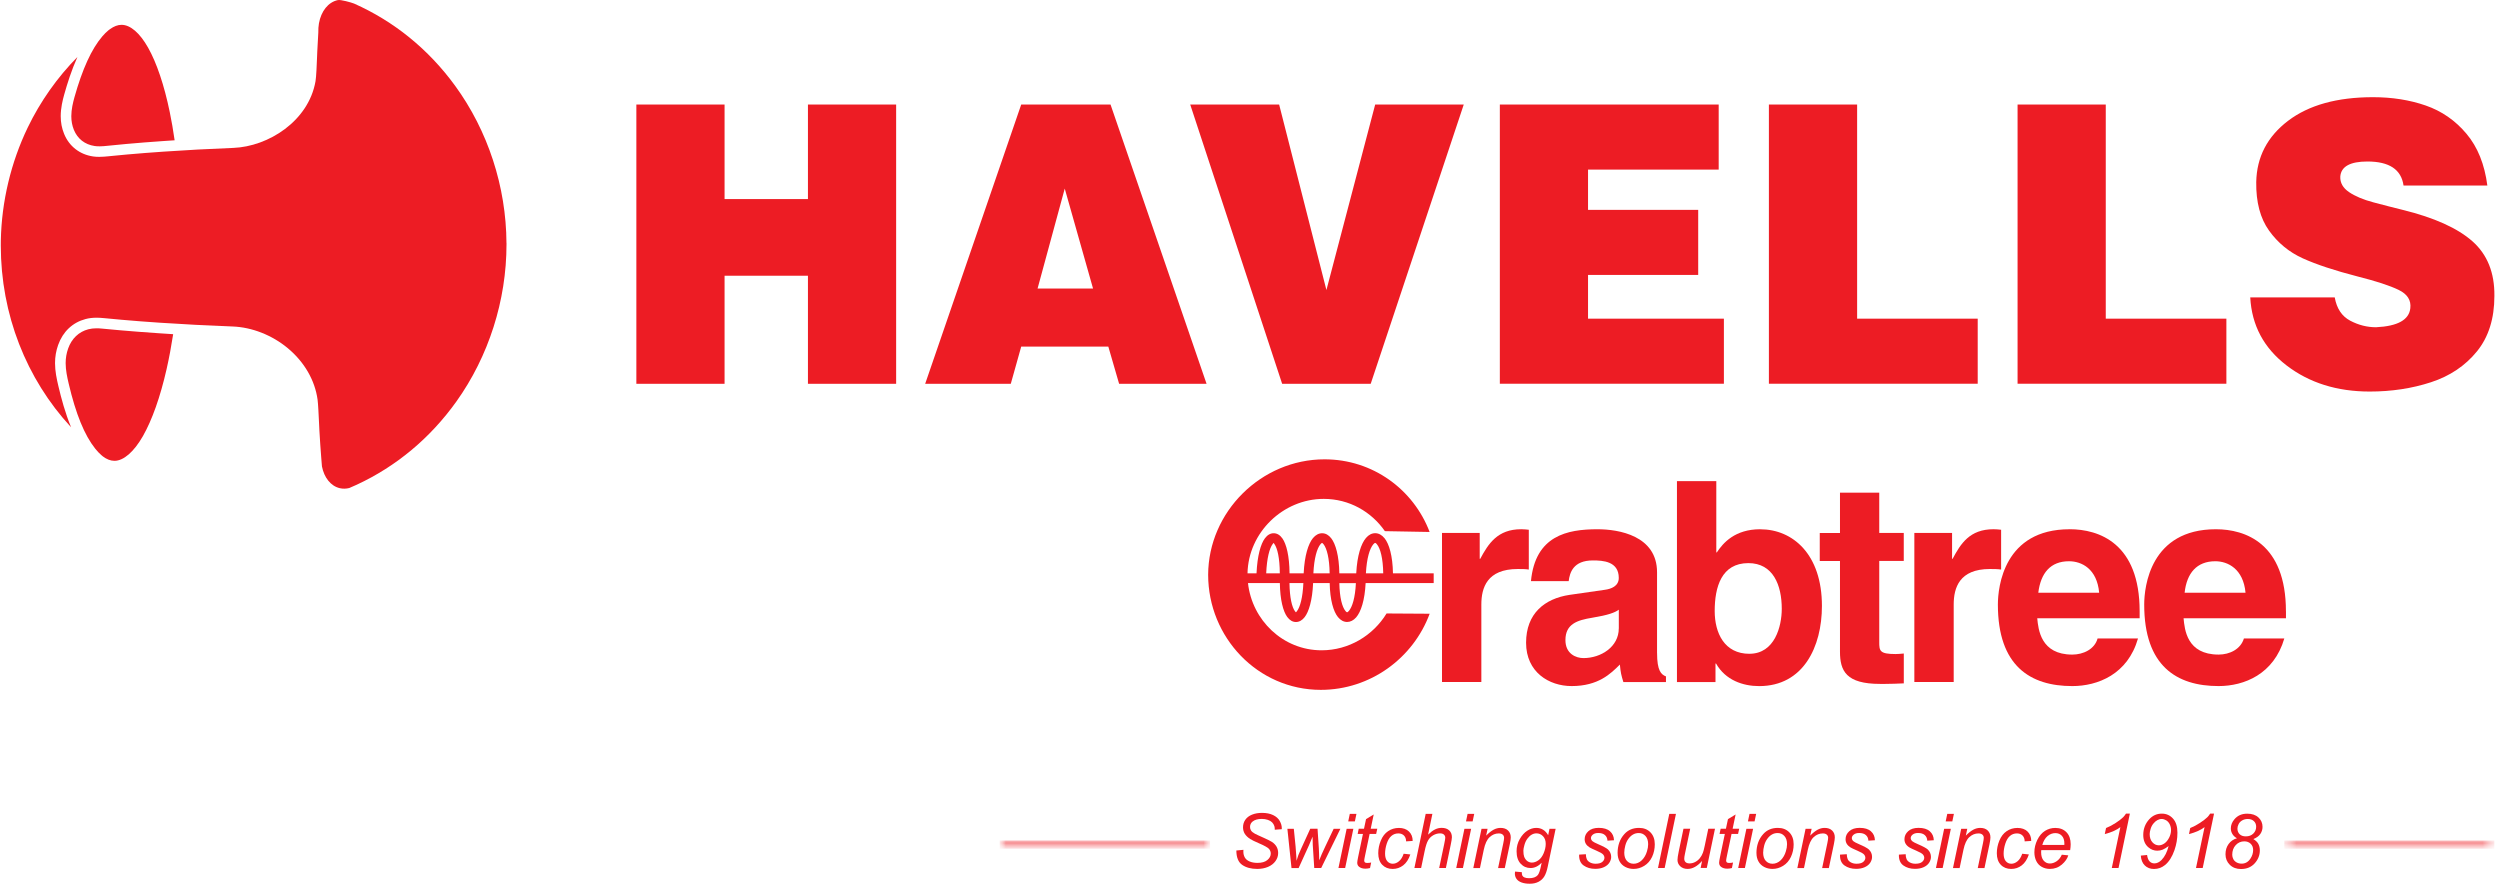 <svg width="215" height="76" viewBox="0 0 215 76" fill="none" xmlns="http://www.w3.org/2000/svg">
<mask id="mask0_675_373" style="mask-type:luminance" maskUnits="userSpaceOnUse" x="85" y="72" width="20" height="1">
<path d="M104.065 72.282H85.973V72.99H104.065V72.282Z" fill="white"/>
</mask>
<g mask="url(#mask0_675_373)">
<mask id="mask1_675_373" style="mask-type:luminance" maskUnits="userSpaceOnUse" x="85" y="72" width="20" height="1">
<path d="M104.065 72.282H85.973V72.99H104.065V72.282Z" fill="white"/>
</mask>
<g mask="url(#mask1_675_373)">
<path d="M104.065 72.282H85.973V72.99H104.065V72.282Z" fill="#ED1C24"/>
</g>
</g>
<mask id="mask2_675_373" style="mask-type:luminance" maskUnits="userSpaceOnUse" x="196" y="72" width="19" height="1">
<path d="M214.514 72.284H196.451V72.993H214.514V72.284Z" fill="white"/>
</mask>
<g mask="url(#mask2_675_373)">
<mask id="mask3_675_373" style="mask-type:luminance" maskUnits="userSpaceOnUse" x="196" y="72" width="19" height="1">
<path d="M214.513 72.285H196.45V72.993H214.513V72.285Z" fill="white"/>
</mask>
<g mask="url(#mask3_675_373)">
<path d="M214.513 72.285H196.45V72.993H214.513V72.285Z" fill="#ED1C24"/>
</g>
</g>
<path d="M106.326 73.143L106.935 73.084L106.929 73.245C106.929 73.427 106.97 73.591 107.052 73.74C107.134 73.889 107.272 74.003 107.462 74.085C107.652 74.167 107.881 74.208 108.141 74.208C108.513 74.208 108.8 74.126 108.993 73.962C109.189 73.799 109.286 73.614 109.286 73.403C109.286 73.257 109.233 73.122 109.131 73.002C109.025 72.885 108.736 72.721 108.264 72.519C107.898 72.361 107.647 72.238 107.515 72.153C107.304 72.016 107.152 71.866 107.049 71.702C106.95 71.541 106.9 71.357 106.9 71.149C106.9 70.909 106.964 70.692 107.096 70.502C107.228 70.309 107.421 70.162 107.673 70.06C107.928 69.957 108.212 69.908 108.531 69.908C108.911 69.908 109.23 69.972 109.491 70.098C109.751 70.224 109.942 70.394 110.059 70.607C110.176 70.818 110.234 71.023 110.234 71.213C110.234 71.234 110.234 71.263 110.232 71.31L109.631 71.357C109.631 71.225 109.62 71.123 109.596 71.049C109.555 70.921 109.488 70.812 109.4 70.722C109.312 70.634 109.189 70.561 109.034 70.508C108.879 70.455 108.703 70.426 108.51 70.426C108.171 70.426 107.907 70.502 107.72 70.654C107.576 70.771 107.503 70.927 107.503 71.12C107.503 71.234 107.532 71.336 107.591 71.427C107.649 71.518 107.758 71.606 107.913 71.694C108.024 71.755 108.285 71.878 108.698 72.059C109.031 72.209 109.263 72.326 109.391 72.408C109.561 72.519 109.69 72.657 109.784 72.815C109.874 72.976 109.921 73.157 109.921 73.359C109.921 73.611 109.845 73.845 109.69 74.056C109.538 74.27 109.324 74.434 109.052 74.551C108.779 74.668 108.469 74.727 108.121 74.727C107.594 74.727 107.163 74.612 106.83 74.381C106.496 74.153 106.329 73.737 106.326 73.14" fill="#ED1C24"/>
<path d="M111.069 74.65L110.715 71.275H111.268L111.42 72.791L111.482 73.643C111.485 73.708 111.494 73.834 111.502 74.027C111.567 73.81 111.619 73.646 111.663 73.529C111.707 73.415 111.778 73.248 111.877 73.034L112.682 71.272H113.309L113.42 72.961C113.437 73.219 113.446 73.561 113.452 73.989C113.558 73.705 113.73 73.31 113.97 72.806L114.696 71.275H115.273L113.622 74.65H113.025L112.899 72.671C112.89 72.548 112.884 72.308 112.881 71.954C112.793 72.18 112.691 72.425 112.574 72.689L111.681 74.653H111.078L111.069 74.65Z" fill="#ED1C24"/>
<path d="M115.106 74.65L115.812 71.275H116.389L115.683 74.65H115.106ZM115.947 70.643L116.084 69.99H116.655L116.518 70.643H115.947Z" fill="#ED1C24"/>
<path d="M117.919 74.182L117.822 74.653C117.685 74.689 117.55 74.706 117.421 74.706C117.193 74.706 117.012 74.65 116.874 74.536C116.771 74.451 116.722 74.337 116.722 74.191C116.722 74.118 116.748 73.945 116.804 73.678L117.214 71.717H116.76L116.85 71.272H117.304L117.48 70.444L118.139 70.045L117.881 71.272H118.446L118.349 71.717H117.787L117.395 73.582C117.345 73.819 117.322 73.963 117.322 74.006C117.322 74.074 117.342 74.126 117.38 74.162C117.418 74.197 117.483 74.214 117.574 74.214C117.699 74.214 117.814 74.203 117.913 74.176" fill="#ED1C24"/>
<path d="M120.711 73.421L121.288 73.482C121.145 73.904 120.94 74.217 120.673 74.422C120.407 74.627 120.105 74.729 119.766 74.729C119.4 74.729 119.101 74.609 118.873 74.372C118.644 74.135 118.53 73.804 118.53 73.377C118.53 73.008 118.603 72.645 118.75 72.291C118.896 71.934 119.104 71.664 119.376 71.48C119.649 71.295 119.959 71.202 120.31 71.202C120.662 71.202 120.96 71.304 121.171 71.509C121.382 71.714 121.49 71.983 121.49 72.32L120.925 72.358C120.925 72.144 120.861 71.978 120.741 71.855C120.618 71.734 120.457 71.673 120.258 71.673C120.026 71.673 119.827 71.746 119.657 71.893C119.488 72.039 119.356 72.261 119.259 72.557C119.163 72.856 119.116 73.143 119.116 73.418C119.116 73.693 119.18 73.921 119.306 74.065C119.432 74.208 119.59 74.281 119.777 74.281C119.965 74.281 120.143 74.211 120.313 74.068C120.483 73.927 120.618 73.711 120.714 73.421" fill="#ED1C24"/>
<path d="M121.638 74.65L122.61 69.99H123.186L122.815 71.778C123.028 71.571 123.227 71.421 123.412 71.331C123.596 71.24 123.787 71.196 123.98 71.196C124.261 71.196 124.477 71.269 124.633 71.415C124.788 71.562 124.864 71.758 124.864 71.998C124.864 72.118 124.829 72.335 124.761 72.654L124.346 74.647H123.769L124.199 72.604C124.261 72.308 124.293 72.121 124.293 72.045C124.293 71.934 124.255 71.846 124.179 71.776C124.103 71.705 123.991 71.67 123.848 71.67C123.64 71.67 123.441 71.726 123.254 71.834C123.066 71.942 122.917 72.092 122.812 72.282C122.703 72.472 122.607 72.777 122.519 73.198L122.217 74.647H121.641L121.638 74.65Z" fill="#ED1C24"/>
<path d="M125.235 74.65L125.941 71.275H126.518L125.812 74.65H125.235ZM126.076 70.643L126.213 69.99H126.784L126.646 70.643H126.076Z" fill="#ED1C24"/>
<path d="M126.705 74.651L127.411 71.275H127.932L127.809 71.864C128.034 71.632 128.248 71.466 128.444 71.357C128.64 71.252 128.842 71.199 129.047 71.199C129.319 71.199 129.536 71.272 129.691 71.422C129.846 71.571 129.925 71.767 129.925 72.016C129.925 72.142 129.899 72.338 129.843 72.607L129.413 74.651H128.836L129.284 72.511C129.328 72.303 129.352 72.151 129.352 72.051C129.352 71.94 129.314 71.849 129.235 71.779C129.158 71.709 129.044 71.674 128.898 71.674C128.602 71.674 128.342 71.779 128.11 71.993C127.879 72.203 127.712 72.569 127.604 73.082L127.276 74.651H126.699H126.705Z" fill="#ED1C24"/>
<path d="M130.294 74.955L130.877 75.008C130.874 75.14 130.888 75.239 130.923 75.304C130.958 75.368 131.017 75.421 131.096 75.456C131.199 75.503 131.333 75.526 131.5 75.526C131.848 75.526 132.097 75.435 132.25 75.257C132.349 75.137 132.443 74.873 132.525 74.469L132.583 74.197C132.285 74.501 131.966 74.651 131.629 74.651C131.292 74.651 131.002 74.525 130.771 74.273C130.54 74.021 130.426 73.667 130.426 73.207C130.426 72.827 130.516 72.479 130.698 72.162C130.879 71.843 131.096 71.603 131.345 71.442C131.594 71.281 131.851 71.199 132.118 71.199C132.56 71.199 132.902 71.41 133.142 71.829L133.257 71.275H133.784L133.104 74.534C133.031 74.891 132.932 75.172 132.812 75.371C132.692 75.57 132.522 75.725 132.308 75.837C132.094 75.948 131.846 76 131.562 76C131.278 76 131.058 75.965 130.862 75.895C130.666 75.825 130.519 75.722 130.423 75.588C130.326 75.453 130.279 75.298 130.279 75.125C130.279 75.072 130.285 75.014 130.294 74.952M131.011 73.158C131.011 73.389 131.035 73.562 131.079 73.679C131.143 73.843 131.234 73.966 131.351 74.054C131.468 74.138 131.6 74.182 131.743 74.182C131.93 74.182 132.118 74.115 132.305 73.983C132.493 73.852 132.642 73.647 132.759 73.369C132.873 73.09 132.932 72.827 132.932 72.575C132.932 72.297 132.856 72.078 132.7 71.913C132.545 71.75 132.358 71.668 132.13 71.668C131.989 71.668 131.854 71.706 131.723 71.782C131.591 71.858 131.468 71.972 131.357 72.124C131.242 72.277 131.158 72.461 131.099 72.675C131.04 72.888 131.011 73.049 131.011 73.161V73.158Z" fill="#ED1C24"/>
<path d="M135.809 73.497L136.386 73.462C136.386 73.626 136.412 73.769 136.462 73.883C136.512 74 136.605 74.094 136.743 74.17C136.881 74.243 137.039 74.281 137.22 74.281C137.475 74.281 137.665 74.232 137.791 74.129C137.917 74.027 137.981 73.907 137.981 73.769C137.981 73.67 137.943 73.576 137.867 73.485C137.788 73.397 137.598 73.286 137.293 73.157C136.989 73.025 136.796 72.935 136.711 72.882C136.57 72.794 136.462 72.692 136.389 72.575C136.316 72.458 136.281 72.323 136.281 72.171C136.281 71.904 136.386 71.676 136.6 71.483C136.81 71.292 137.109 71.196 137.49 71.196C137.914 71.196 138.236 71.292 138.459 71.489C138.681 71.685 138.795 71.942 138.804 72.261L138.242 72.299C138.233 72.097 138.16 71.933 138.025 71.816C137.891 71.696 137.697 71.638 137.449 71.638C137.25 71.638 137.094 71.685 136.986 71.775C136.875 71.866 136.822 71.966 136.822 72.071C136.822 72.177 136.869 72.27 136.966 72.352C137.03 72.408 137.194 72.493 137.457 72.607C137.899 72.797 138.175 72.949 138.289 73.058C138.47 73.233 138.561 73.447 138.561 73.699C138.561 73.866 138.508 74.03 138.406 74.191C138.303 74.352 138.145 74.481 137.935 74.577C137.724 74.674 137.475 74.721 137.188 74.721C136.799 74.721 136.468 74.624 136.193 74.431C135.92 74.238 135.789 73.924 135.806 73.491" fill="#ED1C24"/>
<path d="M139.112 73.369C139.112 72.71 139.306 72.162 139.695 71.732C140.014 71.375 140.436 71.199 140.954 71.199C141.361 71.199 141.689 71.325 141.937 71.58C142.186 71.835 142.312 72.177 142.312 72.61C142.312 72.997 142.233 73.36 142.078 73.694C141.92 74.027 141.697 74.282 141.408 74.46C141.118 74.639 140.813 74.727 140.494 74.727C140.231 74.727 139.994 74.671 139.777 74.557C139.563 74.446 139.396 74.285 139.285 74.08C139.171 73.875 139.115 73.638 139.115 73.369M139.686 73.313C139.686 73.632 139.762 73.872 139.914 74.036C140.067 74.2 140.26 74.282 140.497 74.282C140.62 74.282 140.743 74.258 140.863 74.206C140.983 74.156 141.097 74.08 141.2 73.978C141.302 73.875 141.393 73.761 141.466 73.629C141.539 73.5 141.598 73.36 141.642 73.207C141.706 72.997 141.741 72.798 141.741 72.605C141.741 72.3 141.665 72.063 141.51 71.893C141.355 71.723 141.162 71.641 140.93 71.641C140.749 71.641 140.585 71.685 140.438 71.77C140.289 71.855 140.157 71.981 140.037 72.148C139.917 72.312 139.83 72.505 139.774 72.725C139.718 72.944 139.689 73.14 139.689 73.31L139.686 73.313Z" fill="#ED1C24"/>
<path d="M142.587 74.65L143.559 69.99H144.133L143.161 74.65H142.587Z" fill="#ED1C24"/>
<path d="M146.38 74.039C145.976 74.496 145.561 74.727 145.136 74.727C144.876 74.727 144.665 74.651 144.504 74.502C144.343 74.352 144.264 74.168 144.264 73.954C144.264 73.811 144.299 73.568 144.372 73.222L144.779 71.272H145.356L144.905 73.43C144.867 73.612 144.846 73.749 144.846 73.849C144.846 73.975 144.884 74.074 144.963 74.147C145.039 74.218 145.154 74.253 145.306 74.253C145.467 74.253 145.625 74.215 145.777 74.136C145.932 74.057 146.064 73.951 146.175 73.817C146.287 73.682 146.377 73.524 146.448 73.342C146.494 73.225 146.547 73.02 146.609 72.728L146.913 71.269H147.49L146.784 74.645H146.254L146.38 74.036V74.039Z" fill="#ED1C24"/>
<path d="M149.041 74.182L148.945 74.653C148.807 74.689 148.672 74.706 148.543 74.706C148.315 74.706 148.134 74.65 147.996 74.536C147.894 74.451 147.844 74.337 147.844 74.191C147.844 74.118 147.87 73.945 147.926 73.678L148.336 71.717H147.882L147.975 71.272H148.429L148.605 70.444L149.264 70.045L149.006 71.272H149.571L149.474 71.717H148.912L148.52 73.582C148.47 73.819 148.447 73.963 148.447 74.006C148.447 74.074 148.467 74.126 148.505 74.162C148.543 74.197 148.608 74.214 148.699 74.214C148.824 74.214 148.939 74.203 149.038 74.176" fill="#ED1C24"/>
<path d="M149.484 74.65L150.19 71.275H150.767L150.061 74.65H149.484ZM150.322 70.643L150.459 69.99H151.03L150.893 70.643H150.322Z" fill="#ED1C24"/>
<path d="M151.054 73.369C151.054 72.71 151.247 72.162 151.636 71.732C151.955 71.375 152.377 71.199 152.895 71.199C153.302 71.199 153.63 71.325 153.879 71.58C154.128 71.835 154.254 72.177 154.254 72.61C154.254 72.997 154.175 73.36 154.019 73.694C153.861 74.027 153.639 74.282 153.349 74.46C153.059 74.639 152.755 74.727 152.436 74.727C152.172 74.727 151.935 74.671 151.718 74.557C151.505 74.446 151.338 74.285 151.226 74.08C151.112 73.875 151.057 73.638 151.057 73.369M151.63 73.313C151.63 73.632 151.707 73.872 151.859 74.036C152.011 74.2 152.204 74.282 152.441 74.282C152.564 74.282 152.687 74.258 152.807 74.206C152.927 74.156 153.042 74.08 153.144 73.978C153.246 73.875 153.337 73.761 153.41 73.629C153.484 73.5 153.542 73.36 153.586 73.207C153.65 72.997 153.686 72.798 153.686 72.605C153.686 72.3 153.609 72.063 153.454 71.893C153.302 71.723 153.109 71.641 152.875 71.641C152.693 71.641 152.529 71.685 152.383 71.77C152.234 71.855 152.102 71.981 151.982 72.148C151.862 72.312 151.774 72.505 151.718 72.725C151.663 72.944 151.633 73.14 151.633 73.31L151.63 73.313Z" fill="#ED1C24"/>
<path d="M154.573 74.651L155.279 71.275H155.8L155.677 71.864C155.902 71.632 156.116 71.466 156.312 71.357C156.508 71.252 156.71 71.199 156.915 71.199C157.188 71.199 157.404 71.272 157.559 71.422C157.715 71.571 157.794 71.767 157.794 72.016C157.794 72.142 157.767 72.338 157.712 72.607L157.281 74.651H156.705L157.152 72.511C157.196 72.303 157.22 72.151 157.22 72.051C157.22 71.94 157.182 71.849 157.103 71.779C157.027 71.709 156.912 71.674 156.766 71.674C156.47 71.674 156.21 71.779 155.978 71.993C155.747 72.203 155.58 72.569 155.472 73.082L155.144 74.651H154.567H154.573Z" fill="#ED1C24"/>
<path d="M158.248 73.497L158.824 73.462C158.824 73.626 158.851 73.769 158.9 73.883C158.95 74 159.044 74.094 159.182 74.17C159.319 74.243 159.477 74.281 159.659 74.281C159.913 74.281 160.104 74.232 160.23 74.129C160.355 74.027 160.42 73.907 160.42 73.769C160.42 73.67 160.382 73.576 160.306 73.485C160.227 73.397 160.036 73.286 159.732 73.157C159.427 73.025 159.234 72.935 159.149 72.882C159.006 72.794 158.9 72.692 158.827 72.575C158.754 72.458 158.719 72.323 158.719 72.171C158.719 71.904 158.824 71.676 159.038 71.483C159.249 71.292 159.547 71.196 159.928 71.196C160.353 71.196 160.675 71.292 160.897 71.489C161.12 71.685 161.234 71.942 161.243 72.261L160.68 72.299C160.672 72.097 160.601 71.933 160.464 71.816C160.329 71.696 160.136 71.638 159.887 71.638C159.688 71.638 159.533 71.685 159.422 71.775C159.31 71.866 159.258 71.966 159.258 72.071C159.258 72.177 159.304 72.27 159.401 72.352C159.466 72.408 159.629 72.493 159.893 72.607C160.335 72.797 160.61 72.949 160.724 73.058C160.906 73.233 160.997 73.447 160.997 73.699C160.997 73.866 160.944 74.03 160.841 74.191C160.739 74.352 160.581 74.481 160.37 74.577C160.159 74.674 159.91 74.721 159.624 74.721C159.234 74.721 158.903 74.624 158.628 74.431C158.356 74.238 158.224 73.924 158.242 73.491" fill="#ED1C24"/>
<path d="M163.312 73.497L163.889 73.462C163.889 73.626 163.915 73.769 163.965 73.883C164.015 74 164.108 74.094 164.246 74.17C164.384 74.243 164.542 74.281 164.723 74.281C164.978 74.281 165.168 74.232 165.294 74.129C165.42 74.027 165.484 73.907 165.484 73.769C165.484 73.67 165.446 73.576 165.37 73.485C165.291 73.397 165.101 73.286 164.796 73.157C164.492 73.025 164.299 72.935 164.214 72.882C164.07 72.794 163.965 72.692 163.892 72.575C163.819 72.458 163.783 72.323 163.783 72.171C163.783 71.904 163.889 71.676 164.103 71.483C164.313 71.292 164.612 71.196 164.993 71.196C165.417 71.196 165.739 71.292 165.962 71.489C166.184 71.685 166.298 71.942 166.307 72.261L165.745 72.299C165.736 72.097 165.663 71.933 165.528 71.816C165.394 71.696 165.2 71.638 164.952 71.638C164.752 71.638 164.597 71.685 164.486 71.775C164.375 71.866 164.322 71.966 164.322 72.071C164.322 72.177 164.369 72.27 164.466 72.352C164.53 72.408 164.694 72.493 164.957 72.607C165.399 72.797 165.675 72.949 165.789 73.058C165.97 73.233 166.061 73.447 166.061 73.699C166.061 73.866 166.008 74.03 165.906 74.191C165.803 74.352 165.645 74.481 165.435 74.577C165.224 74.674 164.975 74.721 164.688 74.721C164.299 74.721 163.968 74.624 163.693 74.431C163.42 74.238 163.289 73.924 163.306 73.491" fill="#ED1C24"/>
<path d="M166.491 74.65L167.197 71.275H167.773L167.068 74.65H166.491ZM167.328 70.643L167.466 69.99H168.037L167.899 70.643H167.328Z" fill="#ED1C24"/>
<path d="M167.957 74.651L168.663 71.275H169.184L169.061 71.864C169.286 71.632 169.5 71.466 169.696 71.357C169.892 71.252 170.094 71.199 170.299 71.199C170.571 71.199 170.788 71.272 170.943 71.422C171.098 71.571 171.177 71.767 171.177 72.016C171.177 72.142 171.151 72.338 171.095 72.607L170.665 74.651H170.088L170.536 72.511C170.58 72.303 170.604 72.151 170.604 72.051C170.604 71.94 170.565 71.849 170.486 71.779C170.41 71.709 170.296 71.674 170.15 71.674C169.854 71.674 169.594 71.779 169.362 71.993C169.131 72.203 168.964 72.569 168.856 73.082L168.528 74.651H167.951H167.957Z" fill="#ED1C24"/>
<path d="M173.908 73.421L174.484 73.482C174.341 73.904 174.136 74.217 173.87 74.422C173.603 74.627 173.302 74.729 172.962 74.729C172.596 74.729 172.297 74.609 172.069 74.372C171.841 74.135 171.727 73.804 171.727 73.377C171.727 73.008 171.8 72.645 171.946 72.291C172.093 71.934 172.3 71.664 172.573 71.48C172.845 71.295 173.155 71.202 173.507 71.202C173.858 71.202 174.156 71.304 174.367 71.509C174.578 71.714 174.686 71.983 174.686 72.32L174.121 72.358C174.121 72.144 174.057 71.978 173.937 71.855C173.814 71.734 173.656 71.673 173.454 71.673C173.223 71.673 173.023 71.746 172.854 71.893C172.684 72.039 172.552 72.261 172.456 72.557C172.359 72.856 172.312 73.143 172.312 73.418C172.312 73.693 172.376 73.921 172.502 74.065C172.628 74.208 172.786 74.281 172.974 74.281C173.161 74.281 173.34 74.211 173.509 74.068C173.679 73.927 173.814 73.711 173.911 73.421" fill="#ED1C24"/>
<path d="M177.314 73.503L177.873 73.561C177.791 73.839 177.606 74.103 177.32 74.352C177.03 74.601 176.684 74.727 176.286 74.727C176.037 74.727 175.806 74.668 175.598 74.554C175.39 74.44 175.229 74.27 175.121 74.05C175.013 73.831 174.957 73.579 174.957 73.298C174.957 72.929 175.042 72.572 175.212 72.226C175.382 71.881 175.604 71.623 175.873 71.453C176.146 71.284 176.438 71.202 176.755 71.202C177.159 71.202 177.478 71.328 177.718 71.576C177.958 71.825 178.078 72.168 178.078 72.601C178.078 72.765 178.063 72.935 178.034 73.11H175.548C175.54 73.175 175.537 73.236 175.537 73.289C175.537 73.605 175.61 73.845 175.753 74.012C175.9 74.179 176.075 74.261 176.286 74.261C176.482 74.261 176.678 74.197 176.869 74.068C177.059 73.939 177.208 73.752 177.314 73.509M175.639 72.665H177.533C177.533 72.607 177.536 72.563 177.536 72.54C177.536 72.253 177.463 72.03 177.32 71.878C177.176 71.723 176.989 71.647 176.763 71.647C176.517 71.647 176.295 71.732 176.09 71.901C175.888 72.071 175.736 72.326 175.636 72.668L175.639 72.665Z" fill="#ED1C24"/>
<path d="M181.614 74.65L182.352 71.132C182.032 71.38 181.587 71.582 181.011 71.732L181.119 71.21C181.406 71.096 181.687 70.947 181.965 70.763C182.243 70.578 182.454 70.417 182.592 70.28C182.677 70.195 182.756 70.092 182.835 69.972H183.168L182.193 74.65H181.614Z" fill="#ED1C24"/>
<path d="M184.106 73.582L184.648 73.529C184.683 73.79 184.759 73.974 184.871 74.085C184.982 74.197 185.116 74.252 185.272 74.252C185.491 74.252 185.696 74.156 185.886 73.965C186.165 73.684 186.369 73.283 186.501 72.762C186.308 72.906 186.138 73.008 185.989 73.07C185.84 73.131 185.687 73.16 185.529 73.16C185.245 73.16 184.991 73.064 184.765 72.873C184.469 72.625 184.32 72.27 184.32 71.805C184.32 71.281 184.493 70.83 184.835 70.455C185.131 70.133 185.491 69.972 185.919 69.972C186.305 69.972 186.624 70.116 186.879 70.4C187.134 70.684 187.259 71.088 187.259 71.609C187.259 72.13 187.175 72.616 187.005 73.111C186.803 73.69 186.53 74.121 186.188 74.396C185.907 74.621 185.594 74.732 185.245 74.732C184.923 74.732 184.66 74.633 184.455 74.431C184.25 74.232 184.136 73.948 184.109 73.585M184.873 71.737C184.873 72.03 184.953 72.264 185.108 72.437C185.263 72.61 185.447 72.698 185.661 72.698C185.819 72.698 185.977 72.645 186.135 72.537C186.293 72.428 186.428 72.267 186.539 72.051C186.651 71.837 186.709 71.615 186.709 71.389C186.709 71.21 186.671 71.047 186.598 70.894C186.525 70.742 186.422 70.628 186.293 70.549C186.165 70.473 186.036 70.432 185.904 70.432C185.772 70.432 185.652 70.467 185.529 70.534C185.406 70.602 185.292 70.701 185.187 70.833C185.081 70.965 185.002 71.114 184.953 71.287C184.9 71.457 184.873 71.609 184.873 71.74V71.737Z" fill="#ED1C24"/>
<path d="M188.855 74.65L189.593 71.132C189.274 71.38 188.829 71.582 188.252 71.732L188.36 71.21C188.647 71.096 188.928 70.947 189.206 70.763C189.484 70.578 189.695 70.417 189.833 70.28C189.918 70.195 189.997 70.092 190.073 69.972H190.407L189.432 74.65H188.852H188.855Z" fill="#ED1C24"/>
<path d="M192.376 72.089C192.204 71.993 192.072 71.873 191.984 71.723C191.896 71.574 191.852 71.413 191.852 71.243C191.852 70.962 191.955 70.702 192.157 70.462C192.429 70.137 192.795 69.976 193.26 69.976C193.67 69.976 193.992 70.084 194.226 70.303C194.461 70.523 194.578 70.792 194.578 71.109C194.578 71.334 194.513 71.539 194.387 71.723C194.262 71.905 194.063 72.051 193.79 72.16C193.978 72.277 194.109 72.4 194.191 72.531C194.294 72.704 194.346 72.903 194.346 73.132C194.346 73.55 194.197 73.922 193.904 74.247C193.609 74.572 193.216 74.736 192.725 74.736C192.332 74.736 192.013 74.616 191.764 74.373C191.516 74.13 191.393 73.828 191.393 73.468C191.393 73.126 191.48 72.833 191.656 72.59C191.832 72.344 192.072 72.18 192.373 72.092M191.972 73.512C191.972 73.641 192.004 73.764 192.066 73.884C192.127 74.004 192.224 74.098 192.35 74.168C192.476 74.238 192.622 74.273 192.786 74.273C193.096 74.273 193.351 74.127 193.541 73.834C193.694 73.606 193.77 73.357 193.77 73.094C193.77 72.877 193.699 72.701 193.559 72.564C193.418 72.426 193.234 72.356 193.006 72.356C192.719 72.356 192.473 72.464 192.274 72.678C192.075 72.891 191.972 73.17 191.972 73.515V73.512ZM192.42 71.264C192.42 71.463 192.485 71.624 192.613 71.747C192.742 71.87 192.918 71.928 193.143 71.928C193.407 71.928 193.62 71.849 193.784 71.688C193.948 71.527 194.03 71.331 194.03 71.1C194.03 70.904 193.966 70.743 193.837 70.62C193.708 70.497 193.533 70.432 193.307 70.432C193.137 70.432 192.982 70.47 192.839 70.549C192.698 70.628 192.59 70.734 192.523 70.868C192.452 71.003 192.42 71.135 192.42 71.264Z" fill="#ED1C24"/>
<path d="M196.59 52.571C196.59 46.715 193.091 45.515 190.565 45.515C184.935 45.515 184.402 50.442 184.402 51.994C184.402 57.269 187.184 59.002 190.799 59.002C193.001 59.002 195.551 57.984 196.452 54.907H192.977C192.699 55.832 191.751 56.294 190.799 56.294C188.065 56.294 187.88 54.143 187.787 53.171H196.593V52.568L196.59 52.571ZM187.877 50.975C188.062 49.286 188.92 48.267 190.518 48.267C191.584 48.267 192.927 48.914 193.115 50.975H187.877Z" fill="#ED1C24"/>
<path d="M177.981 45.516C172.351 45.516 171.818 50.443 171.818 51.994C171.818 57.27 174.6 59.003 178.215 59.003C180.417 59.003 182.99 57.984 183.868 54.907H180.393C180.139 55.832 179.167 56.295 178.215 56.295C175.504 56.295 175.296 54.143 175.203 53.171H184.009V52.568C184.009 46.713 180.51 45.513 177.984 45.513M175.293 50.976C175.501 49.286 176.336 48.267 177.934 48.267C179.023 48.267 180.343 48.914 180.528 50.976H175.29H175.293Z" fill="#ED1C24"/>
<path d="M151.379 45.515C149.201 45.515 148.182 46.695 147.649 47.506H147.602V41.376H144.218V58.657H147.532V57.062H147.579C148.39 58.496 149.897 59.005 151.288 59.005C155.088 59.005 156.686 55.627 156.686 52.111C156.686 47.67 154.183 45.518 151.379 45.518M150.454 56.227C148.299 56.227 147.464 54.444 147.464 52.547C147.464 50.489 148.044 48.428 150.36 48.428C152.491 48.428 153.232 50.325 153.232 52.36C153.232 53.864 152.629 56.224 150.451 56.224L150.454 56.227Z" fill="#ED1C24"/>
<path d="M142.506 56.157V49.216C142.506 46.068 139.215 45.515 137.385 45.515C134.768 45.515 132.034 46.071 131.662 49.98H134.906C134.999 49.239 135.301 48.197 136.99 48.197C137.848 48.197 139.215 48.267 139.215 49.702C139.215 50.419 138.542 50.65 138.032 50.72L134.973 51.16C132.842 51.484 131.243 52.755 131.243 55.279C131.243 57.802 133.213 59.002 135.16 59.002C137.455 59.002 138.521 57.937 139.309 57.152C139.379 57.87 139.426 58.054 139.61 58.657H143.273V58.171C142.857 58.01 142.508 57.685 142.508 56.16M139.215 54.052C139.215 55.624 137.687 56.596 136.179 56.596C135.529 56.596 134.627 56.227 134.627 55.047C134.627 53.66 135.646 53.335 136.923 53.127C138.313 52.896 138.87 52.688 139.218 52.433V54.052H139.215Z" fill="#ED1C24"/>
<path d="M161.622 42.369H158.238V45.838H156.499V48.244H158.238V56.04C158.238 57.706 158.771 58.816 161.69 58.816H162.129C162.662 58.816 163.194 58.792 163.727 58.769V56.202C163.473 56.225 163.241 56.248 163.03 56.248C161.64 56.248 161.616 55.97 161.616 55.206V48.241H163.724V45.835H161.616V42.366L161.622 42.369Z" fill="#ED1C24"/>
<path d="M119.069 46.288C118.841 46.004 118.569 45.858 118.276 45.855C117.986 45.852 117.711 45.986 117.474 46.265C117.058 46.748 116.715 47.767 116.636 49.306H115.184C115.158 47.79 114.865 46.78 114.487 46.294C114.265 46.007 113.996 45.861 113.706 45.858C113.419 45.858 113.15 45.995 112.915 46.276C112.517 46.759 112.189 47.775 112.116 49.306H110.901C110.887 47.799 110.629 46.795 110.292 46.312C110.084 46.013 109.827 45.861 109.543 45.858C109.265 45.855 109.004 45.998 108.785 46.291C108.424 46.771 108.129 47.784 108.061 49.309H107.286C107.353 45.799 110.336 42.904 113.84 42.904C116.042 42.904 117.942 44.013 119.101 45.679L122.948 45.749C121.558 42.093 118.059 39.502 113.911 39.502C108.465 39.502 103.922 44.013 103.901 49.426C103.901 54.816 108.164 59.328 113.589 59.328C117.854 59.328 121.537 56.599 122.951 52.781L119.245 52.758C118.085 54.655 116.001 55.926 113.659 55.926C110.336 55.926 107.678 53.341 107.327 50.144H110.067C110.09 51.608 110.354 52.582 110.699 53.054C110.91 53.343 111.165 53.49 111.443 53.493C111.718 53.496 111.979 53.358 112.198 53.077C112.561 52.612 112.863 51.628 112.927 50.144H114.353C114.382 51.613 114.678 52.594 115.064 53.068C115.29 53.346 115.559 53.487 115.846 53.49C116.13 53.49 116.399 53.358 116.633 53.089C117.037 52.62 117.371 51.631 117.444 50.144H123.297V49.306H119.795C119.769 47.79 119.464 46.777 119.072 46.288M108.893 49.306C108.951 47.986 109.177 47.152 109.449 46.789C109.499 46.721 109.525 46.689 109.531 46.689C109.531 46.689 109.557 46.721 109.601 46.789C109.859 47.158 110.055 47.992 110.064 49.306H108.89H108.893ZM111.536 52.565C111.487 52.629 111.457 52.661 111.449 52.661C111.443 52.661 111.414 52.629 111.367 52.565C111.109 52.214 110.913 51.411 110.895 50.144H112.09C112.034 51.411 111.806 52.216 111.534 52.565H111.536ZM112.951 49.306C113.015 47.998 113.261 47.166 113.559 46.806C113.621 46.73 113.671 46.692 113.697 46.692C113.72 46.692 113.764 46.73 113.826 46.806C114.11 47.169 114.329 48.001 114.35 49.306H112.951ZM115.998 52.544C115.934 52.62 115.881 52.658 115.849 52.658C115.82 52.658 115.77 52.62 115.708 52.544C115.424 52.196 115.208 51.4 115.184 50.147H116.607C116.546 51.406 116.297 52.202 115.998 52.547V52.544ZM117.468 49.306C117.538 47.998 117.796 47.169 118.106 46.809C118.176 46.727 118.232 46.689 118.267 46.689C118.302 46.689 118.355 46.73 118.419 46.812C118.712 47.175 118.937 48.004 118.958 49.306H117.468Z" fill="#ED1C24"/>
<path d="M172.096 45.559C171.888 45.536 171.657 45.513 171.446 45.513C169.385 45.513 168.618 46.763 167.924 48.057H167.878V45.835H164.634V58.652H168.018V51.989C168.018 50.554 168.504 48.935 171.124 48.935C171.449 48.935 171.795 48.935 172.096 48.982V45.557V45.559Z" fill="#ED1C24"/>
<path d="M131.474 45.559C131.266 45.536 131.055 45.513 130.824 45.513C128.784 45.513 127.996 46.763 127.302 48.057H127.255V45.835H124.012V58.652H127.396V51.989C127.396 50.554 127.882 48.935 130.526 48.935C130.827 48.935 131.199 48.935 131.477 48.982V45.557L131.474 45.559Z" fill="#ED1C24"/>
<path d="M54.727 8.991H62.313V17.118H69.483V8.991H77.068V33.006H69.483V23.713H62.313V33.006H54.727V8.991ZM87.824 8.991H95.506L103.764 33.006H96.243L95.316 29.809H87.824L86.928 33.006H79.565L87.824 8.991ZM89.232 24.811H94.001L91.568 16.219L89.232 24.811ZM102.356 8.991H110.006L114.072 24.943L118.265 8.991H125.882L117.881 33.006H110.264L102.359 8.991H102.356ZM128.986 8.991H147.807V14.585H136.571V18.049H146.045V23.643H136.571V27.408H148.255V33.003H128.986V8.991ZM152.128 8.991H159.713V27.408H170.083V33.003H152.125V8.991H152.128ZM173.511 8.991H181.096V27.408H191.469V33.003H173.511V8.991ZM206.704 15.953C206.511 14.577 205.477 13.889 203.601 13.889C202.108 13.889 201.329 14.322 201.265 15.188C201.244 15.721 201.493 16.166 202.017 16.52C202.538 16.875 203.238 17.17 204.113 17.402C204.988 17.636 205.832 17.852 206.643 18.052C209.353 18.719 211.347 19.618 212.629 20.751C213.909 21.884 214.538 23.45 214.518 25.447C214.518 27.399 214.017 28.992 213.013 30.224C212.009 31.457 210.694 32.341 209.061 32.874C207.427 33.407 205.673 33.673 203.797 33.673C200.981 33.673 198.595 32.924 196.642 31.425C194.689 29.926 193.65 27.979 193.521 25.578H200.787C200.957 26.533 201.399 27.197 202.116 27.578C202.831 27.956 203.571 28.143 204.341 28.143C206.198 28.052 207.178 27.511 207.287 26.509C207.371 25.821 207.035 25.294 206.277 24.928C205.518 24.562 204.35 24.179 202.772 23.781C200.787 23.269 199.209 22.747 198.035 22.215C196.861 21.682 195.895 20.888 195.14 19.834C194.382 18.781 194.013 17.387 194.036 15.654C194.08 13.499 194.991 11.746 196.774 10.39C198.557 9.035 200.992 8.358 204.087 8.358C205.729 8.358 207.24 8.598 208.616 9.076C209.992 9.553 211.16 10.364 212.12 11.508C213.08 12.65 213.677 14.134 213.912 15.956H206.71L206.704 15.953Z" fill="#ED1C24"/>
<path d="M8.533 12.583C8.387 12.583 8.255 12.575 8.135 12.557C7.298 12.431 6.666 11.936 6.352 11.163C6.206 10.797 6.133 10.417 6.133 9.995C6.133 9.407 6.276 8.816 6.402 8.368C7.087 5.929 7.872 4.213 8.8 3.127C8.978 2.919 9.157 2.741 9.336 2.597L9.391 2.556C9.415 2.539 9.435 2.524 9.459 2.507C9.801 2.258 10.129 2.138 10.451 2.135C11.212 2.135 12.023 2.834 12.737 4.099C13.478 5.414 14.122 7.328 14.599 9.638C14.76 10.42 14.898 11.216 15.018 12.065C14.684 12.086 14.354 12.109 14.02 12.132C12.904 12.209 11.871 12.29 10.864 12.381C10.369 12.425 9.874 12.472 9.38 12.525L9.262 12.537C9.011 12.563 8.771 12.586 8.536 12.586" fill="#ED1C24"/>
<path d="M9.845 39.631H9.839C9.508 39.631 9.168 39.499 8.829 39.239L8.82 39.227L8.797 39.206L8.773 39.189L8.75 39.168C8.75 39.168 8.726 39.148 8.715 39.139C8.539 38.987 8.36 38.802 8.191 38.586C7.265 37.426 6.519 35.6 5.91 33.003C5.775 32.432 5.646 31.826 5.646 31.229C5.646 30.79 5.717 30.38 5.86 29.973C6.162 29.118 6.779 28.532 7.593 28.319C7.813 28.263 8.044 28.234 8.305 28.234C8.46 28.234 8.621 28.243 8.811 28.263C9.309 28.313 9.83 28.36 10.366 28.407C11.434 28.5 12.55 28.585 13.686 28.661C14.087 28.691 14.491 28.714 14.892 28.74C14.728 29.806 14.543 30.79 14.327 31.744C13.785 34.136 13.077 36.13 12.286 37.514C11.516 38.858 10.629 39.631 9.845 39.631Z" fill="#ED1C24"/>
<path d="M43.556 20.9C43.532 16.052 41.963 11.245 39.135 7.369C36.849 4.23 33.883 1.833 30.452 0.307C30.188 0.202 29.295 -0.041 29.067 0.006C28.221 0.176 27.615 0.972 27.43 2.003C27.387 2.254 27.366 2.524 27.375 2.799C27.343 3.32 27.311 3.867 27.284 4.465C27.278 4.564 27.272 4.716 27.267 4.898C27.24 5.571 27.202 6.59 27.135 6.982C26.538 10.422 23.071 12.603 20.065 12.72C18.015 12.799 16.001 12.908 14.081 13.04C13.015 13.113 11.961 13.195 10.942 13.285C10.45 13.329 9.959 13.376 9.464 13.426L9.35 13.438C9.086 13.464 8.814 13.49 8.533 13.49C8.343 13.49 8.17 13.479 8.003 13.455C6.85 13.285 5.939 12.574 5.509 11.502C5.316 11.028 5.222 10.534 5.222 9.992C5.222 9.295 5.383 8.625 5.526 8.118C5.787 7.19 6.15 6.025 6.659 4.901C4.926 6.66 3.468 8.721 2.385 10.967C0.939 13.97 0.137 17.328 0.072 20.68C0.072 20.83 0.069 20.976 0.069 21.123C0.069 27.007 2.245 32.572 6.115 36.747C5.602 35.517 5.263 34.229 5.023 33.213C4.876 32.593 4.733 31.925 4.733 31.229C4.733 30.684 4.821 30.175 4.999 29.671C5.403 28.523 6.244 27.73 7.362 27.437C7.658 27.358 7.968 27.323 8.305 27.323C8.489 27.323 8.685 27.335 8.902 27.355C9.394 27.405 9.897 27.452 10.445 27.499C11.496 27.593 12.605 27.677 13.747 27.753C15.746 27.888 17.851 27.997 20.003 28.078C21.669 28.14 23.396 28.819 24.749 29.943C26.175 31.129 27.085 32.704 27.313 34.379C27.36 34.73 27.407 35.737 27.442 36.469C27.454 36.709 27.463 36.908 27.468 37.022C27.515 37.865 27.568 38.606 27.621 39.288C27.621 39.288 27.621 39.288 27.621 39.291C27.644 39.59 27.665 39.859 27.688 40.114C27.875 41.065 28.435 41.8 29.225 41.984C29.494 42.046 29.77 42.037 30.036 41.97C30.256 41.876 30.472 41.782 30.686 41.683C34.073 40.111 36.992 37.684 39.24 34.543C42.025 30.646 43.559 25.842 43.559 21.014V20.897L43.556 20.9Z" fill="#ED1C24"/>
</svg>
